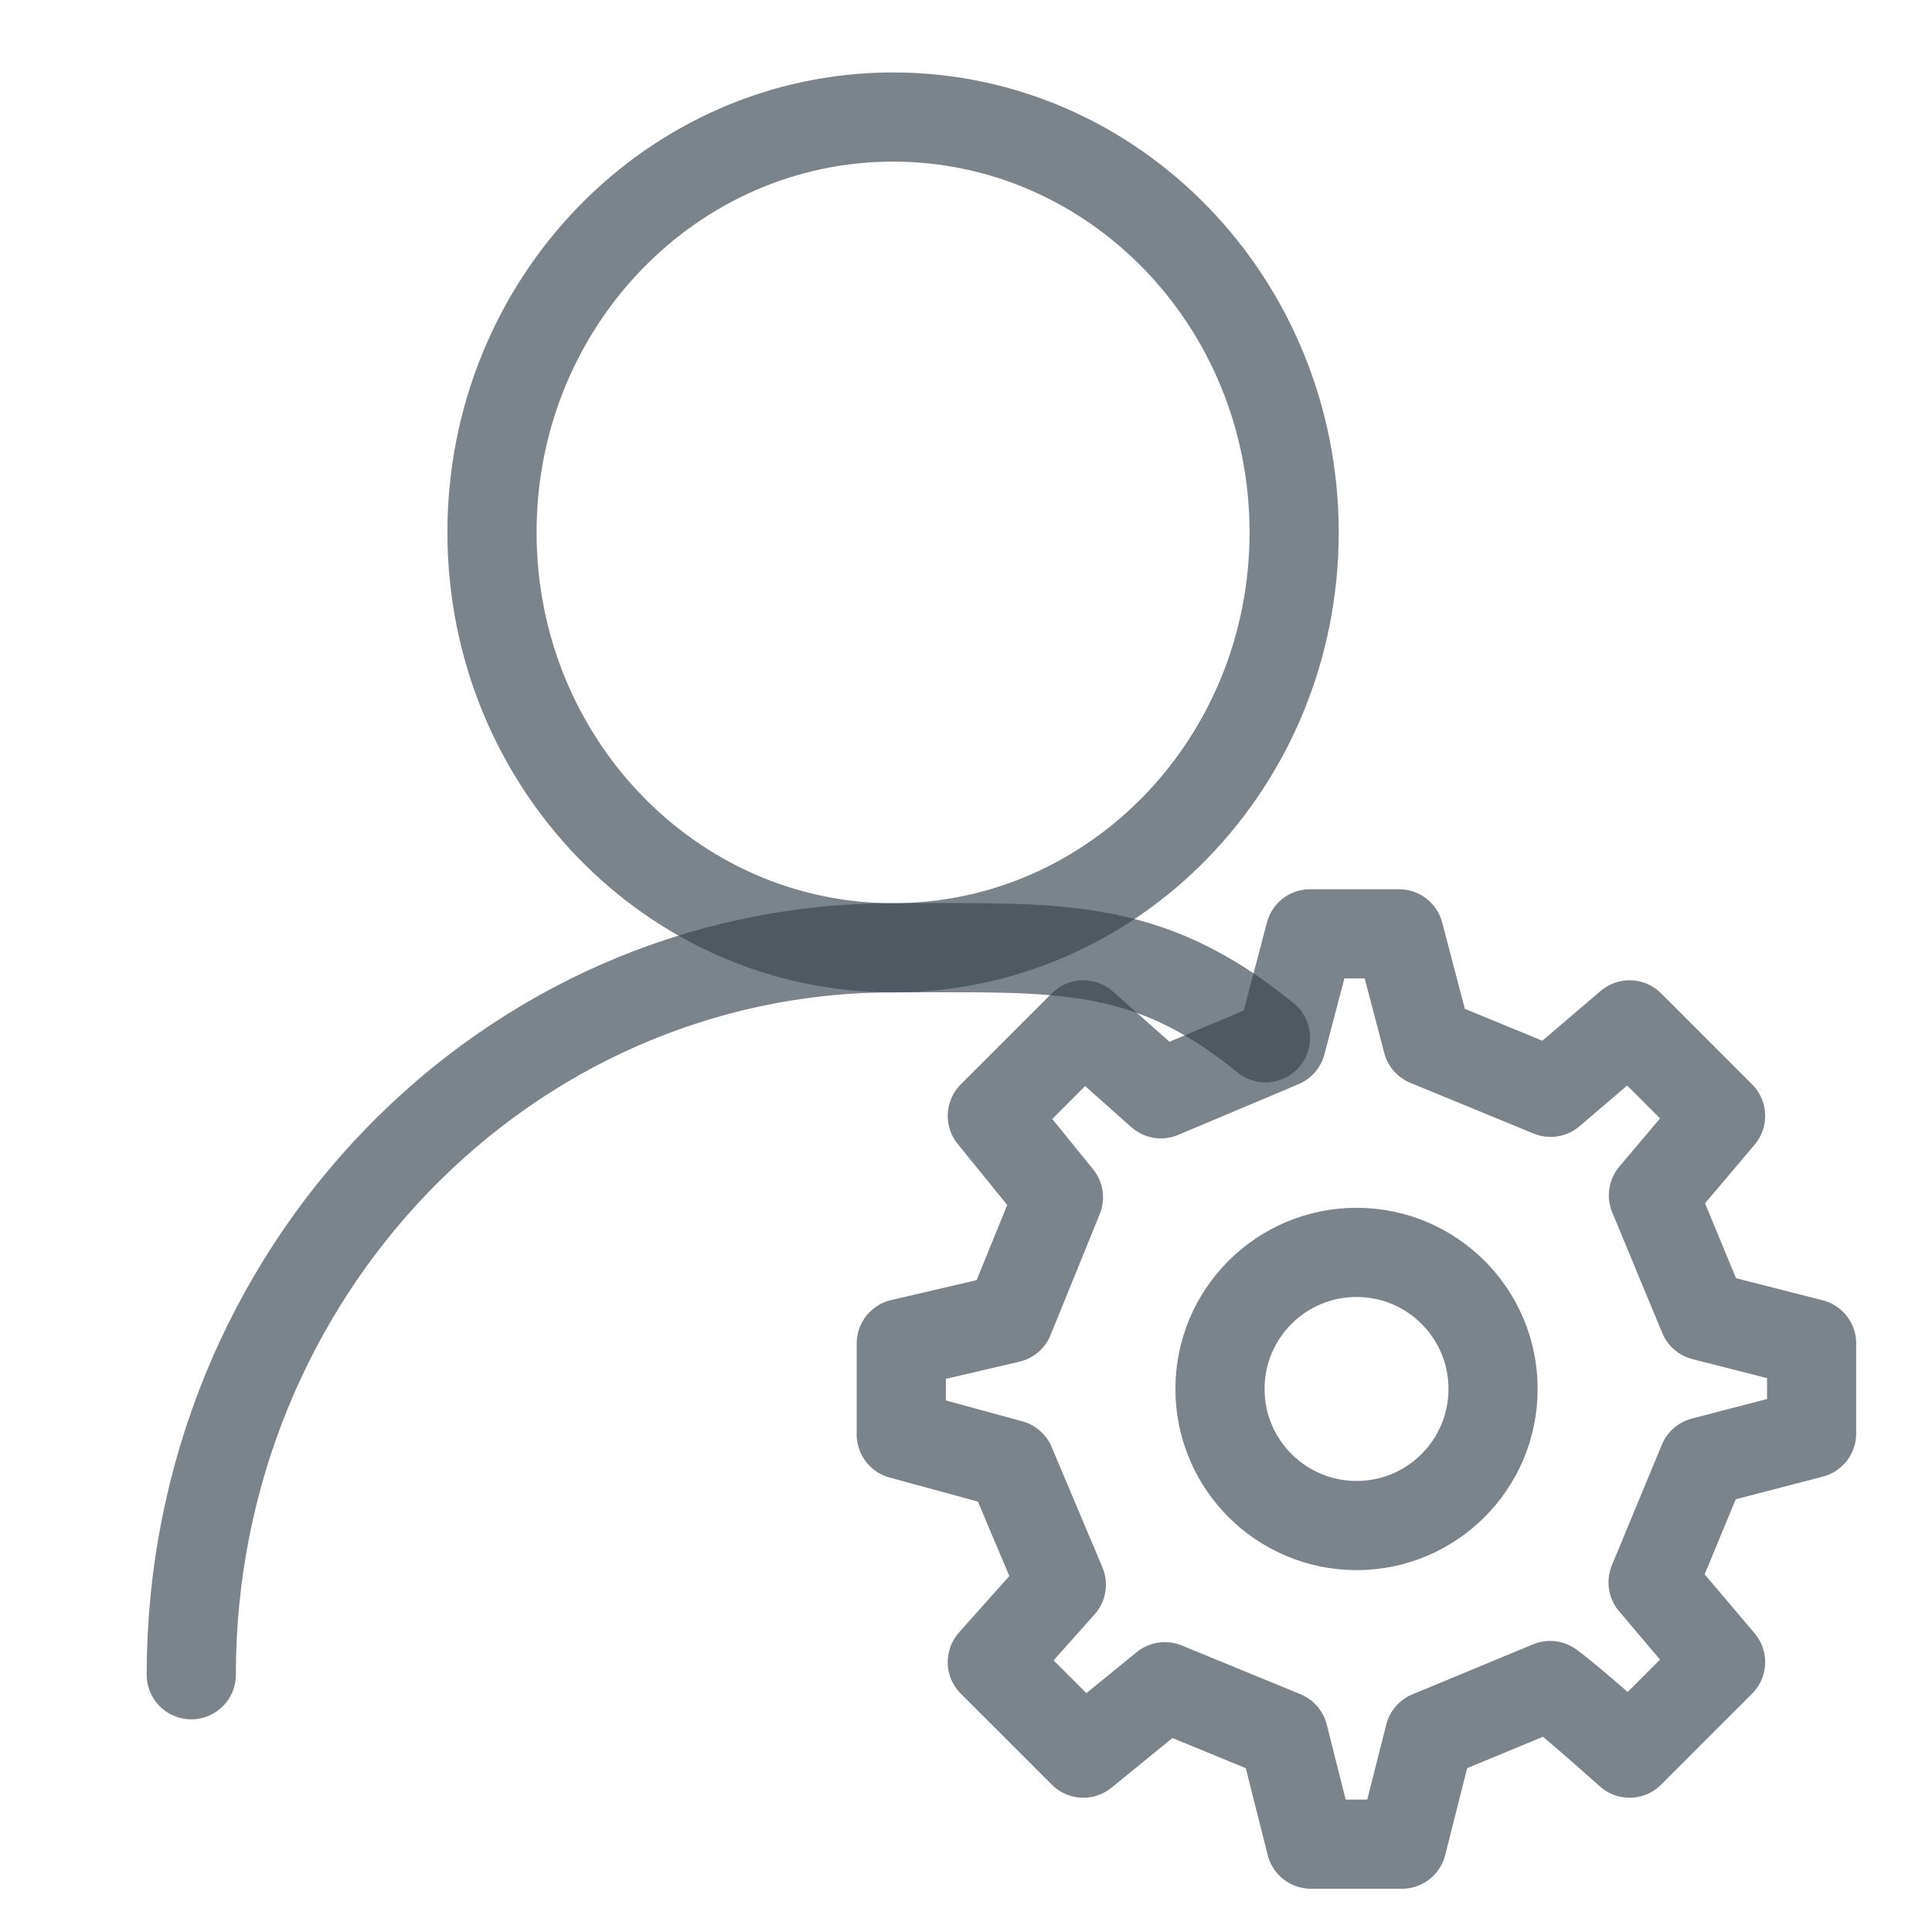 <svg width="26" height="26" viewBox="0 0 26 26" fill="none" xmlns="http://www.w3.org/2000/svg">
<mask id="mask0_11599_778" style="mask-type:alpha" maskUnits="userSpaceOnUse" x="0" y="0" width="26" height="26">
<rect width="26" height="26" fill="#C4C4C4"/>
</mask>
<g mask="url(#mask0_11599_778)">
<path d="M12.018 12.755C14.999 12.755 17.416 10.252 17.416 7.165C17.416 4.078 14.999 1.575 12.018 1.575C9.038 1.575 6.621 4.078 6.621 7.165C6.621 10.252 9.038 12.755 12.018 12.755Z" stroke="#37434E" stroke-opacity="0.65" stroke-width="1.2" stroke-linecap="round" stroke-linejoin="round"/>
<path d="M2.574 22.538C2.574 17.135 6.803 12.755 12.019 12.755C14.226 12.755 15.423 12.653 17.031 13.966" stroke="#37434E" stroke-opacity="0.65" stroke-width="1.2" stroke-linecap="round" stroke-linejoin="round"/>
<path d="M22.924 17.709L22.251 16.086L23.155 15.017L21.93 13.792L20.867 14.7L19.209 14.018L18.828 12.567H17.63L17.243 14.037L15.623 14.72L14.579 13.792L13.354 15.017L14.244 16.113L13.582 17.741L12.129 18.08V19.305L13.6 19.706L14.283 21.326L13.354 22.368L14.579 23.593L15.676 22.699L17.273 23.355L17.642 24.818H18.867L19.237 23.356L20.861 22.683C21.132 22.877 21.93 23.593 21.93 23.593L23.155 22.368L22.246 21.295L22.919 19.671L24.38 19.291L24.38 18.08L22.924 17.709Z" stroke="#37434E" stroke-opacity="0.65" stroke-width="1.2" stroke-linecap="round" stroke-linejoin="round"/>
<path d="M18.256 20.53C19.271 20.53 20.093 19.707 20.093 18.692C20.093 17.677 19.271 16.854 18.256 16.854C17.241 16.854 16.418 17.677 16.418 18.692C16.418 19.707 17.241 20.53 18.256 20.53Z" stroke="#37434E" stroke-opacity="0.65" stroke-width="1.2" stroke-linecap="round" stroke-linejoin="round"/>
</g>
</svg>
